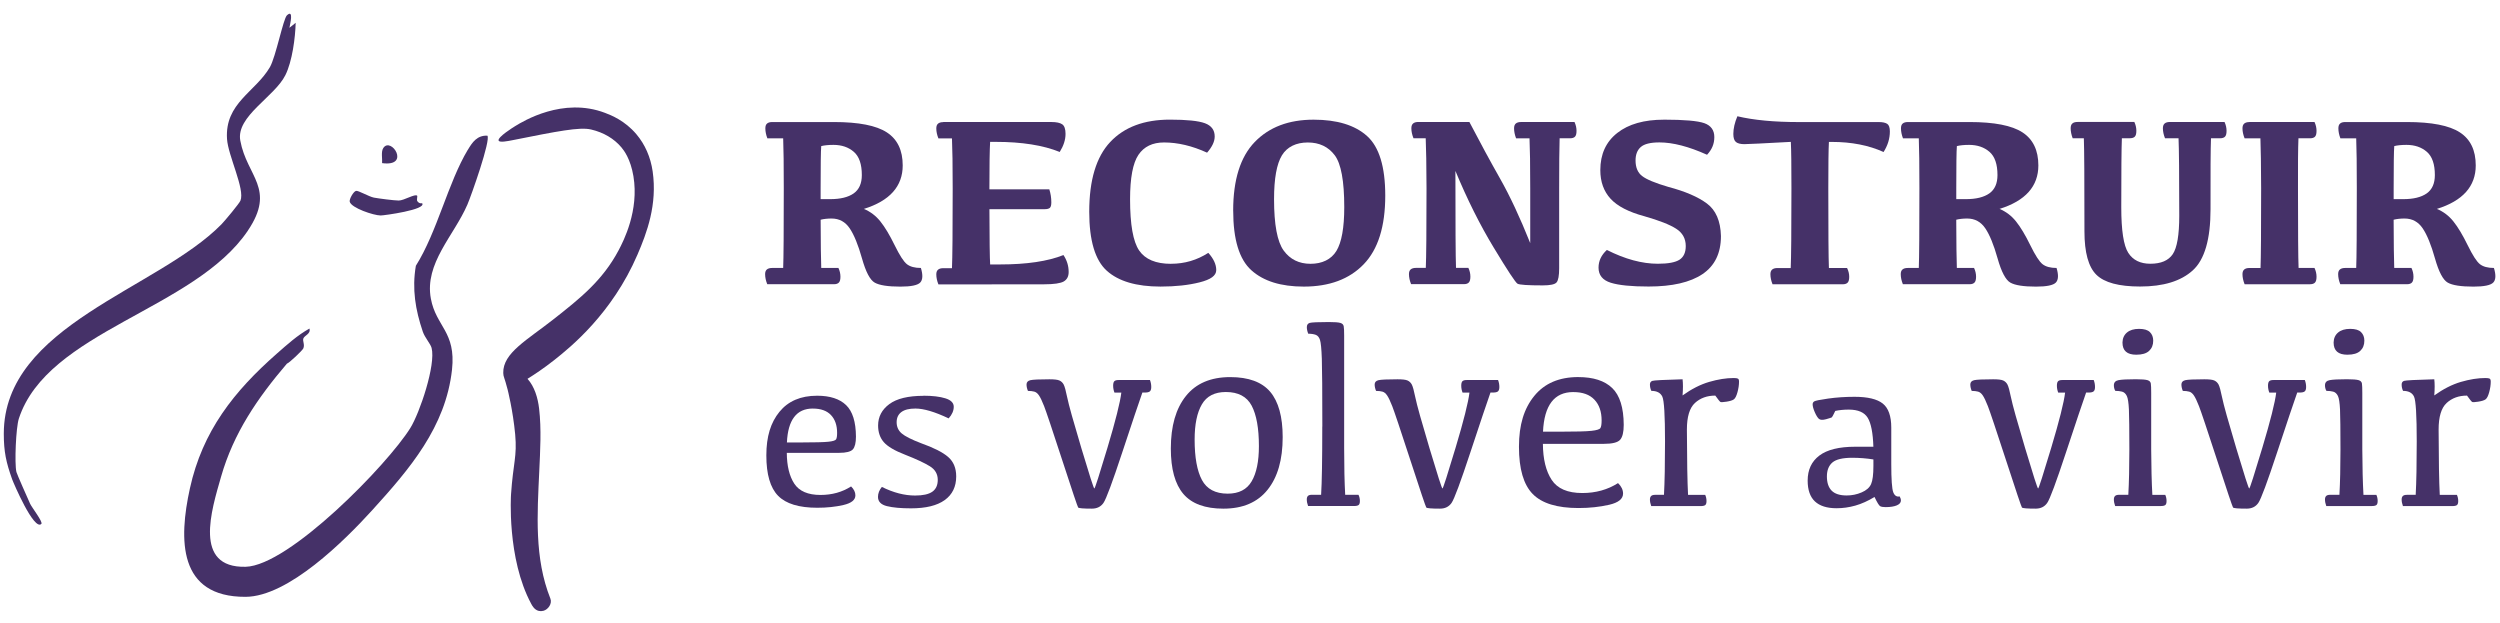 <?xml version="1.0" encoding="UTF-8"?>
<svg id="Capa_1" data-name="Capa 1" xmlns="http://www.w3.org/2000/svg" viewBox="0 0 1080 269">
  <defs>
    <style>
      .cls-1 {
        fill: #453168;
      }
    </style>
  </defs>
  <g>
    <g>
      <path class="cls-1" d="M354.76,115.75h7.44c.58,1.24.87,2.5.87,3.8,0,1.19-.22,2.04-.67,2.51s-1.15.72-2.1.72h-28.85c-.61-1.51-.92-2.96-.92-4.36,0-.92.26-1.6.77-2.02.52-.42,1.26-.64,2.25-.64h4.78c.18-4.39.26-15.84.26-34.39,0-10.03-.08-17.23-.26-21.61h-6.83c-.58-1.51-.87-2.95-.87-4.32,0-.96.24-1.66.75-2.08.5-.42,1.24-.64,2.23-.64h26.64c10.68,0,18.3,1.49,22.86,4.47,4.58,2.97,6.86,7.74,6.86,14.27,0,9.03-5.59,15.3-16.78,18.79,2.81,1.17,5.19,2.97,7.14,5.42,1.96,2.44,4.01,5.87,6.16,10.26,2.16,4.4,3.92,7.14,5.31,8.21,1.38,1.07,3.39,1.62,6.03,1.62.92,3.04.81,5.15-.31,6.31-1.13,1.17-3.99,1.75-8.57,1.75-5.34,0-9.03-.57-11.06-1.72-2.04-1.14-3.87-4.64-5.51-10.47-1.64-5.84-3.41-10.17-5.31-12.99-1.9-2.82-4.51-4.24-7.83-4.24-1.78,0-3.35.18-4.72.52.03,10.2.12,17.15.26,20.84h0ZM354.5,86.03h4.15c4.41,0,7.79-.83,10.14-2.48,2.35-1.66,3.52-4.3,3.52-7.93,0-4.68-1.15-8.04-3.46-10.03-2.31-2-5.24-3-8.8-3-2.16,0-3.92.18-5.28.52-.18,2.16-.26,8.27-.26,18.33v4.62h-.01Z"/>
      <path class="cls-1" d="M407.48,52.71h46.72c2.19,0,3.76.34,4.7,1s1.41,2.05,1.41,4.13c0,2.54-.84,5.13-2.51,7.81-7.18-2.91-16.39-4.36-27.61-4.36h-2.46c-.2,3.35-.31,10.18-.31,20.49h25.88c.58,1.82.87,3.69.87,5.65,0,1.17-.2,1.94-.61,2.34-.41.39-1.19.6-2.36.6h-23.77c.03,13.17.14,21.14.31,23.87h4.26c11.53,0,20.66-1.36,27.41-4.06,1.51,2.25,2.25,4.71,2.25,7.34,0,1.89-.71,3.23-2.1,4.06-1.4.81-4.25,1.24-8.53,1.24l-45.63.05c-.61-1.51-.92-2.96-.92-4.36,0-.92.26-1.6.77-2.02.52-.43,1.26-.64,2.25-.64h3.75c.2-4.41.31-15.9.31-34.44,0-10.03-.11-17.23-.31-21.61h-5.85c-.61-1.51-.92-2.95-.92-4.32,0-.96.26-1.66.77-2.08.52-.43,1.26-.64,2.25-.64v-.04Z"/>
      <path class="cls-1" d="M505.93,113.95c5.81,0,11.17-1.57,16.06-4.72,2.29,2.54,3.43,5.01,3.43,7.44s-2.4,4.1-7.21,5.31c-4.81,1.21-10.43,1.82-16.86,1.82-10.4,0-18.14-2.28-23.2-6.83s-7.6-13.06-7.6-25.51c0-13.66,3.03-23.7,9.08-30.13,6.06-6.44,14.65-9.65,25.77-9.65,7.29,0,12.34.52,15.14,1.56,2.81,1.05,4.21,2.95,4.21,5.73,0,2.16-1.1,4.48-3.29,6.98-6.46-2.95-12.67-4.41-18.59-4.41-4.97,0-8.65,1.78-11.06,5.34s-3.62,9.97-3.62,19.2c0,10.92,1.3,18.29,3.92,22.13,2.62,3.83,7.21,5.76,13.78,5.76h.04Z"/>
      <path class="cls-1" d="M532.73,91.01c0-13.35,3.11-23.24,9.31-29.66,6.22-6.44,14.69-9.65,25.44-9.65,10.13,0,17.83,2.35,23.08,7.06,5.25,4.71,7.87,13.29,7.87,25.74,0,13.35-3.11,23.24-9.31,29.66-6.2,6.44-14.84,9.65-25.9,9.65-9.86,0-17.4-2.35-22.63-7.06-5.24-4.71-7.85-13.29-7.85-25.74h-.01ZM550.39,86.03c0,10.98,1.38,18.38,4.15,22.2,2.77,3.81,6.64,5.73,11.61,5.73s8.93-1.86,11.19-5.57c2.25-3.71,3.38-10.02,3.38-18.91,0-11.3-1.37-18.78-4.13-22.43-2.76-3.65-6.63-5.5-11.62-5.5s-8.93,1.86-11.19,5.57c-2.25,3.72-3.39,10.02-3.39,18.91Z"/>
      <path class="cls-1" d="M612.76,52.71h22.02c4.59,8.8,9,16.94,13.25,24.44,4.25,7.49,8.59,16.78,13.03,27.87v-23.66c0-10.03-.11-17.23-.31-21.61h-5.8c-.58-1.51-.87-2.95-.87-4.32,0-.96.26-1.66.77-2.08s1.26-.64,2.25-.64h23.09c.58,1.26.87,2.54.87,3.8s-.22,2.08-.67,2.54c-.45.46-1.17.69-2.16.69h-4.47c-.14,4.39-.2,11.61-.2,21.67v34.44c0,3.26-.38,5.31-1.13,6.16-.75.86-2.74,1.28-5.96,1.28-6.39,0-10.03-.24-10.89-.72s-4.28-5.66-10.26-15.56c-5.99-9.88-11.51-20.95-16.58-33.17,0,23.54.08,37.51.26,41.88h5.34c.58,1.24.87,2.5.87,3.8,0,1.19-.22,2.04-.67,2.51-.45.48-1.15.72-2.1.72h-22.85c-.61-1.51-.92-2.96-.92-4.36,0-.92.26-1.6.77-2.02.52-.42,1.26-.64,2.25-.64h4.26c.2-4.39.31-15.84.31-34.39-.04-10.03-.15-17.23-.35-21.61h-5.28c-.61-1.51-.92-2.95-.92-4.32,0-.96.26-1.66.77-2.08.52-.43,1.26-.64,2.25-.64h0Z"/>
      <path class="cls-1" d="M718.81,51.69c8.8,0,14.62.52,17.49,1.53,2.85,1.03,4.29,3.03,4.29,6s-1.05,5.39-3.14,7.64c-7.9-3.56-14.77-5.34-20.58-5.34-3.87,0-6.56.67-8.06,2-1.51,1.33-2.25,3.27-2.25,5.8,0,3.01.94,5.25,2.82,6.72,1.89,1.47,5.67,3.04,11.39,4.72,7.18,1.89,12.72,4.26,16.6,7.14,3.88,2.88,5.91,7.56,6.08,14.07,0,7.39-2.66,12.87-7.98,16.45-5.32,3.57-13.09,5.36-23.28,5.36-7.39,0-12.84-.54-16.35-1.64-3.5-1.1-5.27-3.27-5.27-6.52,0-2.88,1.19-5.43,3.6-7.64,7.83,3.96,15.18,5.96,22.02,5.96,4.48,0,7.62-.6,9.39-1.76,1.78-1.18,2.67-3.14,2.67-5.88,0-3.22-1.38-5.72-4.15-7.49-2.77-1.78-7.34-3.57-13.71-5.39-6.77-1.82-11.65-4.33-14.61-7.55-2.96-3.22-4.44-7.34-4.44-12.37,0-6.88,2.44-12.23,7.32-16.06,4.87-3.83,11.59-5.74,20.15-5.74h0Z"/>
      <path class="cls-1" d="M773.59,115.75c.2-4.39.31-15.84.31-34.39,0-10.03-.08-16.71-.26-20.07-11.91.65-18.6.98-20.07.98-1.68,0-2.89-.31-3.64-.92-.75-.61-1.13-1.78-1.13-3.49,0-2.32.58-4.87,1.75-7.64,7.05,1.68,15.91,2.51,26.6,2.51h34.55c1.6,0,2.8.26,3.57.77.77.52,1.15,1.62,1.15,3.29,0,3.08-.91,6.04-2.72,8.88-6.39-2.91-13.85-4.36-22.33-4.36h-1.28c-.18,3.35-.26,10.06-.26,20.12,0,18.52.08,29.96.26,34.35h7.85c.61,1.24.92,2.5.92,3.8,0,1.19-.22,2.04-.67,2.51s-1.17.72-2.16.72h-30.29c-.61-1.51-.92-2.96-.92-4.36,0-.92.26-1.6.77-2.02.52-.42,1.26-.64,2.25-.64h5.74l-.03-.04Z"/>
      <path class="cls-1" d="M845.35,115.75h7.44c.58,1.24.87,2.5.87,3.8,0,1.19-.22,2.04-.67,2.51s-1.14.72-2.1.72h-28.85c-.61-1.51-.92-2.96-.92-4.36,0-.92.26-1.6.77-2.02.52-.43,1.26-.64,2.25-.64h4.78c.18-4.39.26-15.84.26-34.39,0-10.03-.08-17.23-.26-21.61h-6.83c-.58-1.51-.87-2.95-.87-4.32,0-.96.24-1.66.75-2.08.5-.42,1.24-.64,2.24-.64h26.64c10.67,0,18.3,1.49,22.86,4.47,4.56,2.97,6.86,7.74,6.86,14.27,0,9.03-5.59,15.3-16.78,18.79,2.81,1.17,5.19,2.97,7.14,5.42,1.96,2.44,4.01,5.87,6.16,10.26,2.16,4.4,3.92,7.14,5.31,8.21,1.38,1.07,3.39,1.62,6.03,1.62.92,3.04.81,5.15-.31,6.31-1.13,1.17-3.99,1.75-8.57,1.75-5.34,0-9.03-.57-11.06-1.72-2.04-1.14-3.88-4.64-5.53-10.47-1.64-5.84-3.41-10.17-5.31-12.99-1.9-2.82-4.51-4.24-7.83-4.24-1.78,0-3.35.18-4.72.52.03,10.2.12,17.15.26,20.84h0ZM845.1,86.03h4.15c4.41,0,7.79-.83,10.14-2.48,2.35-1.66,3.52-4.3,3.52-7.93,0-4.68-1.15-8.04-3.46-10.03-2.31-2-5.24-3-8.8-3-2.16,0-3.92.18-5.28.52-.18,2.16-.26,8.27-.26,18.33v4.62h-.01Z"/>
      <path class="cls-1" d="M941.14,59.74h-5.85c-.61-1.51-.92-2.95-.92-4.32,0-.96.26-1.66.77-2.08.52-.43,1.26-.64,2.25-.64h23.61c.58,1.26.87,2.54.87,3.8s-.22,2.08-.67,2.54c-.45.46-1.14.69-2.1.69h-3.95c-.18,4.39-.24,14.59-.2,30.64,0,12.97-2.55,21.78-7.67,26.43-5.12,4.66-12.71,6.98-22.77,6.98-9.11,0-15.38-1.68-18.84-5.05-3.46-3.37-5.19-9.63-5.19-18.76,0-22.46-.08-35.87-.26-40.24h-4.82c-.58-1.51-.87-2.95-.87-4.32,0-.96.24-1.66.75-2.08.49-.43,1.24-.64,2.23-.64h24.53c.58,1.26.87,2.54.87,3.8s-.22,2.08-.67,2.54c-.45.46-1.15.69-2.1.69h-3.49c-.18,4.52-.26,14.46-.26,29.83,0,9.99,1,16.55,3.03,19.69,2.02,3.14,5.2,4.7,9.54,4.7,4.59,0,7.81-1.38,9.68-4.15,1.86-2.77,2.8-8.3,2.8-16.58,0-17.8-.11-28.96-.31-33.47h.01Z"/>
      <path class="cls-1" d="M971.79,52.71h28.08c.58,1.26.87,2.54.87,3.8s-.22,2.08-.67,2.54c-.45.46-1.17.69-2.16.69h-4.98c-.18,4.39-.24,11.61-.2,21.67,0,18.52.08,29.96.26,34.35h6.88c.58,1.24.87,2.5.87,3.8,0,1.19-.22,2.04-.67,2.51-.45.48-1.17.72-2.16.72h-28.24c-.61-1.51-.92-2.96-.92-4.36,0-.92.26-1.6.77-2.02.52-.43,1.26-.64,2.25-.64h4.78c.18-4.39.26-15.84.26-34.39-.03-10.03-.14-17.23-.31-21.61h-6.83c-.61-1.51-.92-2.95-.92-4.32,0-.96.26-1.66.77-2.08.52-.43,1.26-.64,2.25-.64v-.03Z"/>
      <path class="cls-1" d="M1034.31,115.75h7.44c.58,1.24.87,2.5.87,3.8,0,1.19-.22,2.04-.67,2.51-.45.48-1.15.72-2.1.72h-28.85c-.61-1.51-.92-2.96-.92-4.36,0-.92.26-1.6.77-2.02.52-.42,1.26-.64,2.25-.64h4.78c.18-4.39.26-15.84.26-34.39,0-10.03-.08-17.23-.26-21.61h-6.83c-.58-1.51-.87-2.95-.87-4.32,0-.96.24-1.66.75-2.08.49-.43,1.24-.64,2.23-.64h26.64c10.67,0,18.3,1.49,22.86,4.47,4.58,2.97,6.86,7.74,6.86,14.27,0,9.03-5.59,15.3-16.78,18.79,2.81,1.17,5.19,2.97,7.14,5.42,1.96,2.44,4.01,5.87,6.16,10.26,2.16,4.4,3.92,7.14,5.31,8.21,1.38,1.07,3.39,1.62,6.03,1.62.92,3.04.83,5.15-.31,6.31-1.14,1.17-3.99,1.75-8.57,1.75-5.34,0-9.03-.57-11.06-1.72-2.04-1.14-3.88-4.64-5.53-10.47-1.64-5.84-3.41-10.17-5.31-12.99-1.9-2.82-4.51-4.24-7.83-4.24-1.78,0-3.35.18-4.72.52.03,10.2.12,17.15.26,20.84h.01ZM1034.05,86.03h4.15c4.41,0,7.79-.83,10.14-2.48,2.35-1.66,3.52-4.3,3.52-7.93,0-4.68-1.15-8.04-3.46-10.03-2.31-2-5.24-3-8.8-3-2.16,0-3.92.18-5.28.52-.18,2.16-.26,8.27-.26,18.33v4.62h-.01Z"/>
    </g>
    <g>
      <path class="cls-1" d="M352.98,170.95c5.57,0,9.75,1.36,12.54,4.06,2.8,2.7,4.21,7.24,4.25,13.6,0,2.67-.45,4.51-1.33,5.51-.9,1-2.88,1.51-5.96,1.51h-22.58c.03,5.63,1.11,10.07,3.24,13.32,2.13,3.24,5.91,4.87,11.31,4.87,4.97,0,9.37-1.22,13.22-3.68,1.24,1.21,1.86,2.5,1.86,3.87,0,1.97-1.72,3.35-5.16,4.15-3.43.8-7.21,1.19-11.31,1.19-7.89,0-13.54-1.72-16.92-5.17-3.38-3.45-5.08-9.26-5.08-17.45s1.89-14.2,5.67-18.83c3.79-4.63,9.19-6.94,16.22-6.94v-.03ZM351.16,176.49c-3.53,0-6.23,1.22-8.09,3.68-1.86,2.44-2.91,6.11-3.12,10.97h6.06c6.01,0,9.97-.11,11.87-.31,1.89-.2,2.99-.54,3.3-1.03.31-.49.45-1.41.45-2.81,0-3.24-.88-5.81-2.65-7.68-1.76-1.87-4.37-2.81-7.81-2.81h0Z"/>
      <path class="cls-1" d="M398.94,170.95c3.91,0,7.07.38,9.48,1.13,2.4.75,3.6,1.97,3.6,3.65s-.73,3.39-2.2,5.01c-5.99-2.84-10.77-4.25-14.36-4.25-2.67,0-4.7.5-6.06,1.51s-2.05,2.47-2.05,4.41.72,3.58,2.17,4.82c1.45,1.24,4.25,2.66,8.42,4.25,5.44,1.94,9.33,3.91,11.65,5.92,2.32,2.01,3.49,4.81,3.49,8.4,0,4.45-1.66,7.86-4.97,10.24-3.31,2.38-8.16,3.56-14.55,3.56-4.36,0-7.83-.31-10.4-.95-2.58-.64-3.87-1.97-3.87-4.01,0-1.49.56-2.93,1.67-4.29,5,2.48,9.79,3.72,14.36,3.72,3.37,0,5.85-.54,7.43-1.64,1.57-1.1,2.36-2.81,2.36-5.13,0-2.51-1.14-4.48-3.43-5.89-2.29-1.41-5.82-3.07-10.59-4.94-4.55-1.75-7.64-3.57-9.29-5.46-1.64-1.89-2.46-4.29-2.46-7.18,0-3.79,1.62-6.87,4.85-9.26,3.23-2.39,8.15-3.58,14.77-3.58v-.03Z"/>
      <path class="cls-1" d="M484.4,169.59h-2.96c-.37-.96-.56-1.96-.56-2.96s.18-1.62.53-1.96.95-.5,1.82-.5h13.55c.37.94.56,1.93.56,3.01,0,.92-.2,1.56-.61,1.9-.41.34-1.14.5-2.17.5h-1.06c-1.49,4.21-4.37,12.79-8.65,25.74-4.28,12.97-6.99,20.27-8.15,21.93-1.15,1.66-2.82,2.48-5.02,2.48-3.68,0-5.65-.16-5.92-.5-.26-.34-2.55-7.15-6.88-20.45-4.33-13.29-6.94-21.06-7.81-23.28-.87-2.23-1.62-3.79-2.23-4.68s-1.29-1.44-2.04-1.64c-.75-.2-1.66-.31-2.73-.31-.41-.96-.61-1.9-.61-2.78,0-.96.54-1.57,1.64-1.85,1.1-.26,3.84-.39,8.23-.39,2.08,0,3.52.16,4.29.5.79.34,1.4.9,1.85,1.7.45.8.98,2.72,1.59,5.74.61,3.03,2.65,10.33,6.11,21.9,3.46,11.57,5.32,17.35,5.58,17.35s2.15-5.87,5.66-17.59c3.52-11.73,5.51-19.69,6-23.84h-.01Z"/>
      <path class="cls-1" d="M528.52,219.74c-7.92,0-13.68-2.12-17.3-6.35-3.61-4.24-5.42-10.78-5.42-19.63,0-9.71,2.17-17.27,6.53-22.7,4.34-5.43,10.73-8.15,19.13-8.15,7.92,0,13.67,2.12,17.27,6.35,3.58,4.24,5.39,10.77,5.39,19.58,0,9.75-2.17,17.32-6.53,22.75-4.34,5.43-10.71,8.15-19.07,8.15h0ZM530.36,213.26c4.83,0,8.3-1.78,10.37-5.35,2.08-3.57,3.12-8.62,3.12-15.18,0-7.7-1.05-13.52-3.12-17.46-2.08-3.94-5.8-5.92-11.16-5.92-4.83,0-8.3,1.78-10.37,5.35-2.08,3.57-3.12,8.63-3.12,15.18,0,7.7,1.05,13.52,3.15,17.46,2.1,3.94,5.81,5.92,11.13,5.92h0Z"/>
      <path class="cls-1" d="M571.25,184.27c0-15.21-.08-24.95-.22-29.23-.15-4.28-.41-7.01-.79-8.17-.37-1.17-.99-1.91-1.85-2.23-.86-.31-1.93-.48-3.23-.48-.41-1-.61-1.96-.61-2.85,0-.96.42-1.57,1.25-1.82.84-.24,3.58-.37,8.23-.37,2.46,0,4.11.12,4.97.37.86.24,1.34.72,1.48,1.45.14.72.19,2.09.19,4.1v48.41c0,8.19.15,14.95.45,20.31h5.74c.41.81.61,1.71.61,2.67,0,.86-.18,1.43-.53,1.72s-1.03.45-2.04.45h-19.81c-.37-1-.56-1.96-.56-2.85,0-.67.16-1.17.5-1.51s.92-.5,1.78-.5h3.91c.34-5.35.5-15.19.5-29.5h.01Z"/>
      <path class="cls-1" d="M634.78,169.59h-2.96c-.37-.96-.56-1.96-.56-2.96s.18-1.62.53-1.96c.35-.34.95-.5,1.82-.5h13.55c.37.94.56,1.93.56,3.01,0,.92-.2,1.56-.61,1.9s-1.14.5-2.17.5h-1.06c-1.49,4.21-4.37,12.79-8.65,25.74-4.28,12.97-6.99,20.27-8.15,21.93s-2.82,2.48-5.02,2.48c-3.68,0-5.65-.16-5.91-.5s-2.55-7.15-6.88-20.45c-4.33-13.29-6.94-21.06-7.81-23.28-.87-2.23-1.62-3.79-2.23-4.68-.61-.9-1.29-1.44-2.04-1.64-.75-.2-1.66-.31-2.73-.31-.41-.96-.61-1.9-.61-2.78,0-.96.54-1.57,1.64-1.85,1.1-.26,3.84-.39,8.23-.39,2.08,0,3.52.16,4.29.5s1.4.9,1.85,1.7c.45.8.98,2.72,1.59,5.74.61,3.03,2.65,10.33,6.11,21.9,3.46,11.57,5.32,17.35,5.58,17.35s2.15-5.87,5.66-17.59c3.52-11.73,5.51-19.69,6-23.84h-.03Z"/>
      <path class="cls-1" d="M681.8,162.9c6.5,0,11.4,1.57,14.68,4.74,3.27,3.16,4.93,8.46,4.97,15.9,0,3.12-.52,5.27-1.56,6.45-1.05,1.17-3.37,1.75-6.98,1.75h-26.38c.04,6.58,1.3,11.77,3.79,15.56,2.48,3.79,6.9,5.69,13.22,5.69,5.8,0,10.96-1.43,15.45-4.29,1.45,1.41,2.17,2.92,2.17,4.52,0,2.31-2.01,3.92-6.03,4.85-4.02.92-8.42,1.4-13.22,1.4-9.22,0-15.82-2.02-19.77-6.06-3.96-4.03-5.95-10.83-5.95-20.39s2.21-16.59,6.64-22.01c4.43-5.42,10.75-8.12,18.97-8.12h0ZM679.68,169.37c-4.13,0-7.28,1.43-9.45,4.29-2.17,2.86-3.39,7.14-3.65,12.83h7.09c7.03,0,11.65-.12,13.86-.37,2.21-.24,3.49-.64,3.84-1.19s.53-1.66.53-3.29c0-3.79-1.03-6.79-3.1-8.97-2.06-2.2-5.1-3.29-9.12-3.29h0Z"/>
      <path class="cls-1" d="M712.77,166.13c0-.81.34-1.34,1.03-1.59.69-.24,5.05-.48,13.07-.69.22,1.78.22,4.11,0,6.98,3.87-2.78,7.71-4.74,11.51-5.85,3.81-1.11,7.33-1.67,10.58-1.67.92,0,1.55.1,1.85.27.3.19.45.61.45,1.28,0,1.41-.22,2.93-.67,4.58-.45,1.64-.98,2.67-1.59,3.1-.61.43-1.66.75-3.12.98-1.47.22-2.35.27-2.62.14-.29-.14-1.03-1.05-2.25-2.76-3.57,0-6.5,1.07-8.81,3.2-2.31,2.15-3.46,5.96-3.46,11.46.04,13.24.2,22.65.5,28.23h7.41c.37.81.56,1.71.56,2.67,0,.86-.18,1.43-.53,1.72-.35.3-1.02.45-1.98.45h-21.37c-.37-1-.56-1.96-.56-2.85,0-.67.18-1.17.53-1.51.35-.34.94-.5,1.75-.5h3.79c.3-5.58.45-13.25.45-23.04,0-11.27-.39-17.73-1.17-19.39-.79-1.66-2.36-2.48-4.74-2.48-.41-.86-.61-1.76-.61-2.73h0Z"/>
      <path class="cls-1" d="M809.78,214.7c-2.84,1.72-5.59,2.96-8.28,3.72-2.69.76-5.39,1.14-8.09,1.14-4.17,0-7.29-.99-9.38-2.96-2.08-1.97-3.12-4.97-3.12-8.97,0-4.68,1.68-8.28,5.06-10.83,3.37-2.54,8.53-3.81,15.46-3.81h7.87c-.19-5.95-1-10.11-2.43-12.48-1.43-2.36-4.17-3.56-8.21-3.56-2.13,0-4.07.19-5.82.57-.83,1.72-1.32,2.65-1.48,2.77-.16.12-.99.39-2.48.81-1.49.41-2.54.35-3.12-.16-.58-.53-1.18-1.49-1.79-2.91-.61-1.41-.91-2.54-.91-3.37,0-.54.23-.96.69-1.26s2.47-.71,6.04-1.22c3.56-.5,7.37-.76,11.4-.76,5.66,0,9.72.98,12.16,2.91,2.44,1.94,3.68,5.4,3.68,10.4v15.69c0,6.71.29,10.79.86,12.25.57,1.45,1.49,2.05,2.77,1.79.35.61.53,1.19.53,1.76,0,.9-.58,1.59-1.76,2.1-1.18.5-2.78.76-4.82.76-1.05,0-1.83-.12-2.34-.38-.52-.26-1.33-1.59-2.48-4.01h0ZM809.31,198.48c-2.99-.48-6.06-.72-9.2-.72-4.07,0-6.91.68-8.5,2.02-1.59,1.36-2.39,3.37-2.39,6.04s.68,4.75,2.05,6.14c1.37,1.38,3.53,2.08,6.49,2.08,2.25,0,4.41-.43,6.46-1.32,2.05-.87,3.41-2.08,4.09-3.6.67-1.52,1-4.14,1-7.82v-2.81h0Z"/>
      <path class="cls-1" d="M892.1,169.59h-2.96c-.37-.96-.56-1.96-.56-2.96s.18-1.62.53-1.96.95-.5,1.82-.5h13.55c.37.94.56,1.93.56,3.01,0,.92-.2,1.56-.61,1.9s-1.14.5-2.17.5h-1.06c-1.49,4.21-4.37,12.79-8.65,25.74-4.28,12.97-6.99,20.27-8.15,21.93-1.15,1.66-2.82,2.48-5.02,2.48-3.68,0-5.65-.16-5.91-.5s-2.55-7.15-6.88-20.45c-4.33-13.29-6.94-21.06-7.81-23.28-.87-2.23-1.62-3.79-2.23-4.68s-1.29-1.44-2.04-1.64c-.75-.2-1.66-.31-2.73-.31-.41-.96-.61-1.9-.61-2.78,0-.96.54-1.57,1.64-1.85,1.1-.26,3.84-.39,8.23-.39,2.08,0,3.52.16,4.29.5.77.34,1.4.9,1.85,1.7.45.8.98,2.72,1.59,5.74.61,3.03,2.65,10.33,6.11,21.9,3.46,11.57,5.32,17.35,5.58,17.35s2.15-5.87,5.66-17.59c3.52-11.73,5.51-19.69,6-23.84h-.03Z"/>
      <path class="cls-1" d="M929.81,213.77h5.58c.37.81.56,1.71.56,2.67,0,.86-.18,1.43-.53,1.72-.35.3-1.02.45-1.98.45h-19.69c-.37-1-.56-1.96-.56-2.85,0-.67.18-1.17.53-1.51s.94-.5,1.75-.5h3.96c.3-5.35.45-11.91.45-19.63,0-8.55-.07-14.28-.19-17.2-.14-2.92-.43-4.89-.92-5.88-.49-1-1.17-1.62-2.04-1.85-.87-.22-1.85-.34-2.93-.34-.41-.71-.61-1.51-.61-2.4,0-1.22.67-1.97,2.01-2.23,1.34-.26,3.83-.39,7.48-.39,2.5,0,4.17.14,5.02.39.86.26,1.34.75,1.45,1.45.11.71.16,2.06.16,4.07v24.37c.04,7.74.2,14.28.5,19.63h-.01ZM922.94,153.24c-2.05,0-3.56-.43-4.55-1.32-.99-.87-1.48-2.19-1.48-3.94.04-1.82.68-3.26,1.93-4.32,1.25-1.06,2.99-1.59,5.21-1.59s3.76.46,4.71,1.4c.95.94,1.43,2.17,1.43,3.73,0,1.82-.6,3.29-1.78,4.39-1.19,1.1-3.01,1.64-5.47,1.64h0Z"/>
      <path class="cls-1" d="M983.3,169.59h-2.96c-.37-.96-.56-1.96-.56-2.96s.18-1.62.53-1.96.95-.5,1.82-.5h13.55c.37.94.56,1.93.56,3.01,0,.92-.2,1.56-.61,1.9s-1.14.5-2.17.5h-1.06c-1.49,4.21-4.37,12.79-8.65,25.74-4.28,12.97-6.99,20.27-8.15,21.93s-2.82,2.48-5.02,2.48c-3.68,0-5.65-.16-5.91-.5-.26-.34-2.55-7.15-6.88-20.45-4.33-13.29-6.94-21.06-7.81-23.28-.87-2.23-1.62-3.79-2.23-4.68s-1.29-1.44-2.04-1.64c-.75-.2-1.66-.31-2.73-.31-.41-.96-.61-1.9-.61-2.78,0-.96.54-1.57,1.64-1.85,1.1-.26,3.84-.39,8.23-.39,2.08,0,3.52.16,4.29.5.77.34,1.4.9,1.85,1.7.45.8.98,2.72,1.59,5.74.61,3.03,2.65,10.33,6.11,21.9,3.46,11.57,5.32,17.35,5.58,17.35s2.15-5.87,5.66-17.59c3.52-11.73,5.51-19.69,6-23.84h-.03Z"/>
      <path class="cls-1" d="M1021.01,213.77h5.58c.37.81.56,1.71.56,2.67,0,.86-.18,1.43-.53,1.72s-1.02.45-1.98.45h-19.69c-.37-1-.56-1.96-.56-2.85,0-.67.18-1.17.53-1.51s.94-.5,1.75-.5h3.96c.3-5.35.45-11.91.45-19.63,0-8.55-.07-14.28-.19-17.2-.14-2.92-.43-4.89-.92-5.88-.49-.99-1.17-1.62-2.04-1.85-.87-.22-1.85-.34-2.93-.34-.41-.71-.61-1.51-.61-2.4,0-1.22.67-1.97,2.01-2.23,1.34-.26,3.83-.39,7.48-.39,2.5,0,4.17.14,5.02.39.86.26,1.34.75,1.45,1.45.11.71.16,2.06.16,4.07v24.37c.04,7.74.2,14.28.5,19.63h-.01ZM1014.15,153.24c-2.05,0-3.56-.43-4.55-1.32-.99-.88-1.48-2.19-1.48-3.94.04-1.82.68-3.26,1.93-4.32,1.25-1.06,2.99-1.59,5.21-1.59s3.76.46,4.71,1.4,1.43,2.17,1.43,3.73c0,1.82-.6,3.29-1.78,4.39-1.19,1.1-3.01,1.64-5.47,1.64h0Z"/>
      <path class="cls-1" d="M1037.51,166.13c0-.81.34-1.34,1.03-1.59.69-.24,5.05-.48,13.07-.69.22,1.78.22,4.11,0,6.98,3.87-2.78,7.71-4.74,11.51-5.85,3.81-1.11,7.33-1.67,10.58-1.67.92,0,1.55.1,1.85.27.3.19.45.61.45,1.28,0,1.41-.22,2.93-.67,4.58-.45,1.64-.98,2.67-1.59,3.1-.61.43-1.66.75-3.12.98-1.47.23-2.35.27-2.62.14-.29-.14-1.03-1.05-2.25-2.76-3.57,0-6.5,1.07-8.81,3.2-2.31,2.15-3.46,5.96-3.46,11.46.04,13.24.2,22.65.5,28.23h7.41c.37.81.56,1.71.56,2.67,0,.86-.18,1.43-.53,1.72s-1.02.45-1.98.45h-21.37c-.37-1-.56-1.96-.56-2.85,0-.67.18-1.17.53-1.51.35-.34.94-.5,1.75-.5h3.79c.3-5.58.45-13.25.45-23.04,0-11.27-.39-17.73-1.17-19.39-.79-1.66-2.36-2.48-4.74-2.48-.41-.86-.61-1.76-.61-2.73h0Z"/>
    </g>
  </g>
  <g>
    <path class="cls-1" d="M202.09,64.71c-8.55,14.27-13.22,35.46-22.44,50.11-1.71,10.01-.19,19.03,3,28.46.9,2.63,3.34,5.24,3.8,7.02,1.89,7.28-5.1,28.02-9.19,34.61-9.87,15.86-52.4,59.51-71.18,59.94-22.7.53-14.7-24.51-10.6-38.84,5.42-18.98,15.82-34.1,28.47-48.92.94-.23,6.68-5.67,7.07-6.56.75-1.66-.39-3.2.03-4.32.52-1.36,3.3-1.96,2.63-4.28-5.25,2.93-9.58,6.88-14.07,10.82-18.53,16.29-32.14,33.49-37.57,58.23-4.85,22.09-5.16,46.95,24.03,46.85,18.45-.07,42.83-24.33,54.7-37.4,16.12-17.76,31.77-35.9,34.5-60.75,1.79-16.41-6.9-18.56-9.14-30.68-2.82-15.26,9.95-27.13,15.78-40.61,1.62-3.72,10.24-28.09,8.62-29.8-4.48-.14-6.46,2.85-8.43,6.14h-.01Z"/>
    <path class="cls-1" d="M107.08,99.62c12.23-18.14-.43-23.31-3.27-38.87-1.93-10.54,14.76-18.84,19.47-28.28,2.97-5.96,4.3-16.2,4.45-22.62l-2.7,2.16c.24-1.38,2.01-8.21-1.07-5.4-1.59,1.44-4.81,18-7.37,22.41-6.26,10.75-19.51,15.48-18.52,31.01.46,7.25,7.83,21.7,5.81,26.64-.5,1.24-6.82,8.81-8.19,10.21C68.08,125.03,1.64,140.52,1.64,187.36c0,7.81,1,12.37,3.6,19.67.57,1.6,9.5,22.5,12.63,19.29.79-.8-4.07-7.02-4.85-8.68-1.02-2.19-5.76-12.99-5.93-13.74-.87-3.69-.2-19.22,1.05-23.05,12.38-37.92,75.85-46.96,98.97-81.25h-.01Z"/>
    <path class="cls-1" d="M164.42,93.09c1.49,0,19.92-2.51,17.96-5.28-.07-.1-1.1.43-2.09-.9-.39-.53.14-2.13-.08-2.36-.91-.95-5.69,2.09-7.96,2.08-1.94,0-8.62-.87-10.73-1.26-2.15-.42-6.73-3.14-7.71-2.91-1.13.26-2.99,3.58-2.73,4.67.65,2.72,10.41,5.95,13.32,5.95h.01Z"/>
    <path class="cls-1" d="M165.07,70.47c12.54,1.7,3.88-11.62.52-6.53-1.06,1.59-.37,4.6-.52,6.53Z"/>
    <path class="cls-1" d="M281.95,74.04c-.9-6.19-3.31-11.66-7.03-16.05-4.97-5.89-10.9-8.23-13.55-9.23-18.18-6.92-35.37,3.61-38.81,5.72-.64.39-7.78,4.81-7.15,6.26.41.94,3.87.24,6.1-.2,19.2-3.83,28.9-5.76,33.83-4.6,5.46,1.28,9.92,3.94,13.11,7.72,1.14,1.36,3.95,5.05,5.19,12.45,2.48,14.87-4.25,27.94-6.39,32-6.95,13.1-16.71,20.81-27.71,29.49-11.83,9.34-22.35,14.84-22.13,23.54.04,1.74.46,1.6,1.89,7.17,0,0,2.29,8.92,3.26,19.33.88,9.65-.86,12.19-1.79,25.92,0,0-1.89,27.63,8.73,47.31.35.67,1.37,2.62,3.27,3.04.61.14,1.29.14,2-.05,2.05-.54,3.86-3.12,3-5.27-6.99-17.54-5.65-36.48-4.81-54.94.41-8.99.98-18.21-.07-27.18-.53-4.51-1.96-9.48-5.01-12.82,2.88-1.79,7.01-4.51,11.66-8.19,6.91-5.46,24.89-20,35.84-45.44,4.09-9.5,8.63-21.64,6.57-35.98h.01Z"/>
  </g>
</svg>